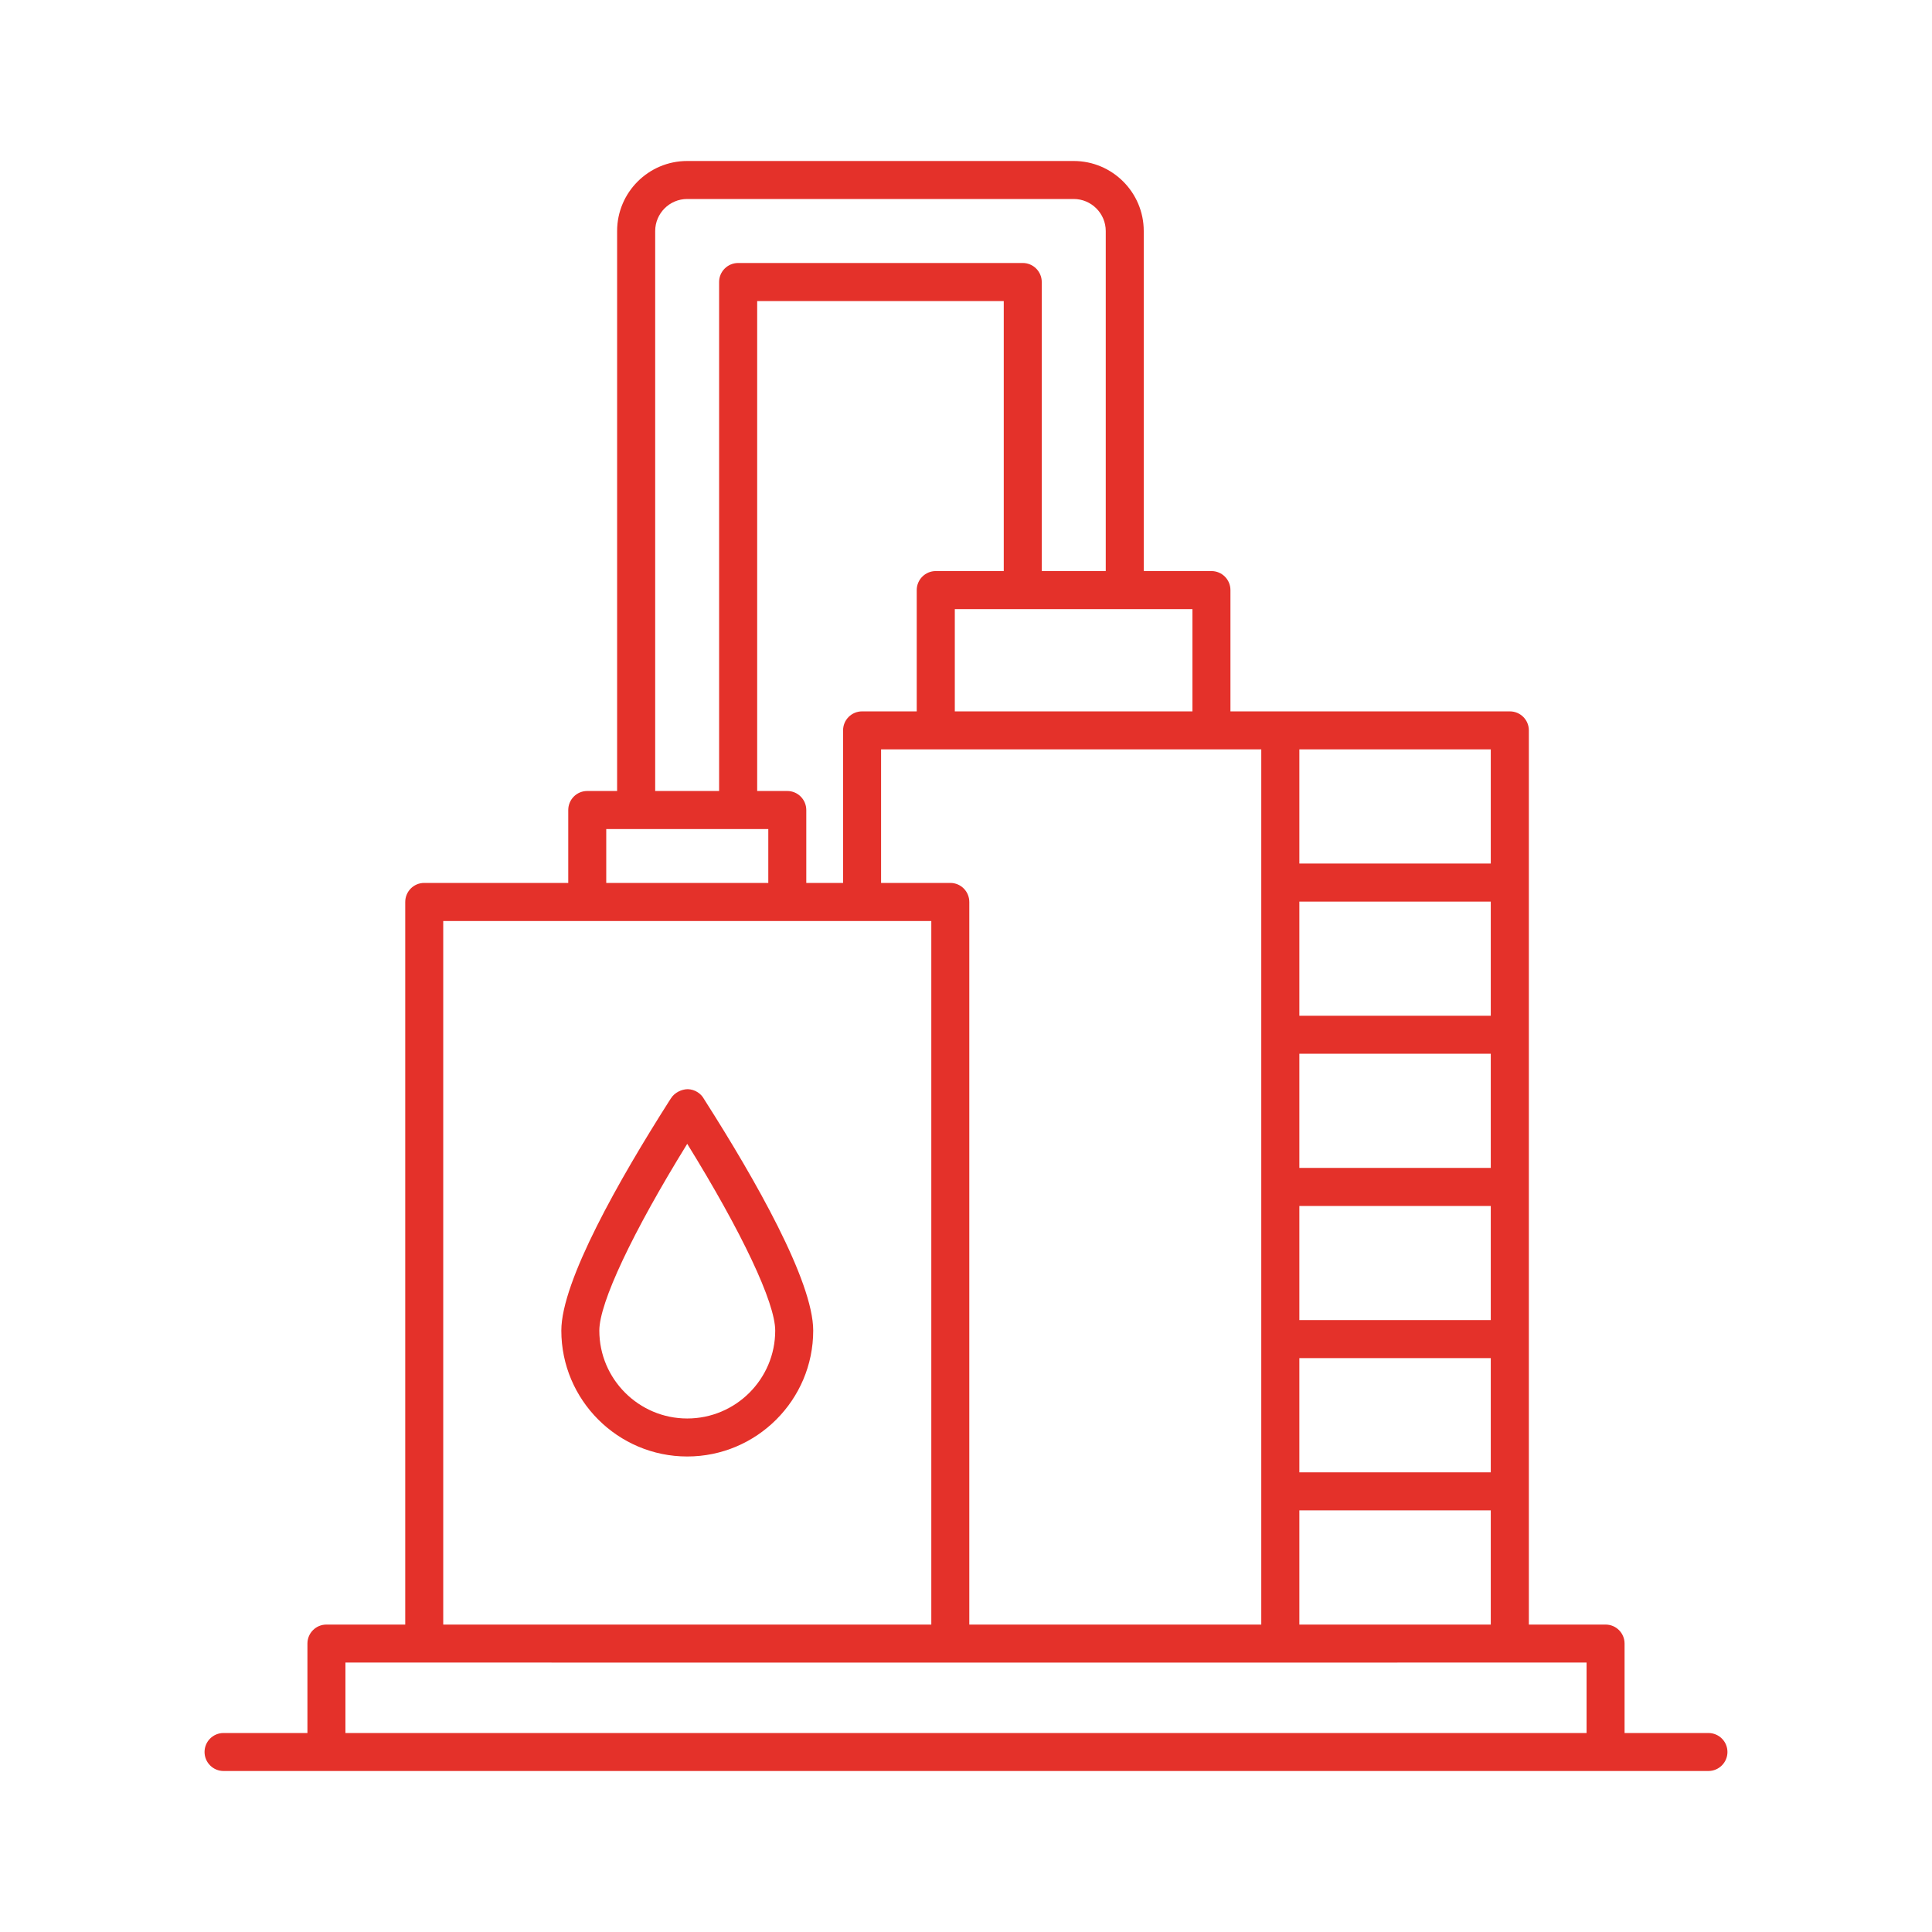 <?xml version="1.0" encoding="UTF-8"?> <svg xmlns="http://www.w3.org/2000/svg" width="24" height="24" viewBox="0 0 24 24" fill="none"><path d="M13.338 2H8.536C8.056 2 7.666 2.39 7.666 2.87V9.826H7.295C7.164 9.826 7.059 9.932 7.059 10.063V10.968H5.27C5.139 10.968 5.034 11.074 5.034 11.205V20.181H4.055C3.924 20.181 3.819 20.287 3.819 20.417V21.528H2.777C2.647 21.528 2.541 21.633 2.541 21.764C2.541 21.894 2.647 22 2.777 22C8.133 22 15.887 22 21.222 22C21.353 22 21.459 21.894 21.459 21.764C21.459 21.633 21.353 21.528 21.222 21.528H20.181V20.417C20.181 20.287 20.076 20.181 19.945 20.181H18.992V9.073C18.992 8.942 18.886 8.837 18.756 8.837H15.285V7.33C15.285 7.2 15.18 7.094 15.049 7.094H14.208V2.87C14.208 2.39 13.818 2 13.338 2ZM8.139 2.87C8.139 2.651 8.317 2.472 8.536 2.472H13.338C13.557 2.472 13.736 2.651 13.736 2.87V7.094H12.941V3.503C12.941 3.373 12.835 3.267 12.705 3.267H9.17C9.039 3.267 8.933 3.373 8.933 3.503V9.826H8.139V2.87ZM11.625 7.094C11.494 7.094 11.388 7.2 11.388 7.33V8.837H10.709C10.579 8.837 10.473 8.942 10.473 9.073V10.968H10.016V10.063C10.016 9.932 9.91 9.826 9.78 9.826H9.406V3.74H12.469V7.094H11.625ZM15.668 9.309V20.181H12.041V11.205C12.041 11.074 11.936 10.968 11.805 10.968H10.945V9.309C12.124 9.309 14.764 9.309 15.668 9.309ZM16.141 14.981H18.519V16.399H16.141V14.981ZM16.141 14.508V13.09H18.519V14.508H16.141ZM16.141 16.871H18.519V18.29H16.141V16.871ZM18.519 12.618H16.141V11.2H18.519V12.618ZM7.531 10.299H9.544V10.968H7.531V10.299ZM5.506 11.441C5.599 11.441 11.8 11.441 11.569 11.441V20.181H5.506V11.441ZM19.709 21.528H4.291V20.653C9.36 20.654 15.521 20.653 19.709 20.653V21.528ZM16.141 20.181V18.762H18.519V20.181H16.141ZM18.519 10.727H16.141V9.309H18.519V10.727ZM14.813 8.837H11.861V7.567H14.813V8.837Z" fill="#E4312A"></path><path d="M8.747 13.655C8.707 13.58 8.629 13.533 8.544 13.53C8.467 13.531 8.379 13.572 8.334 13.645L8.31 13.682C7.7 14.641 6.973 15.913 6.973 16.529C6.973 17.391 7.675 18.093 8.537 18.093C9.4 18.093 10.102 17.391 10.102 16.529C10.102 15.913 9.375 14.641 8.764 13.682L8.747 13.655ZM8.537 17.621C7.935 17.621 7.445 17.131 7.445 16.529C7.445 16.183 7.859 15.307 8.537 14.209C9.216 15.307 9.63 16.183 9.63 16.529C9.63 17.131 9.14 17.621 8.537 17.621Z" fill="#E4312A"></path></svg> 